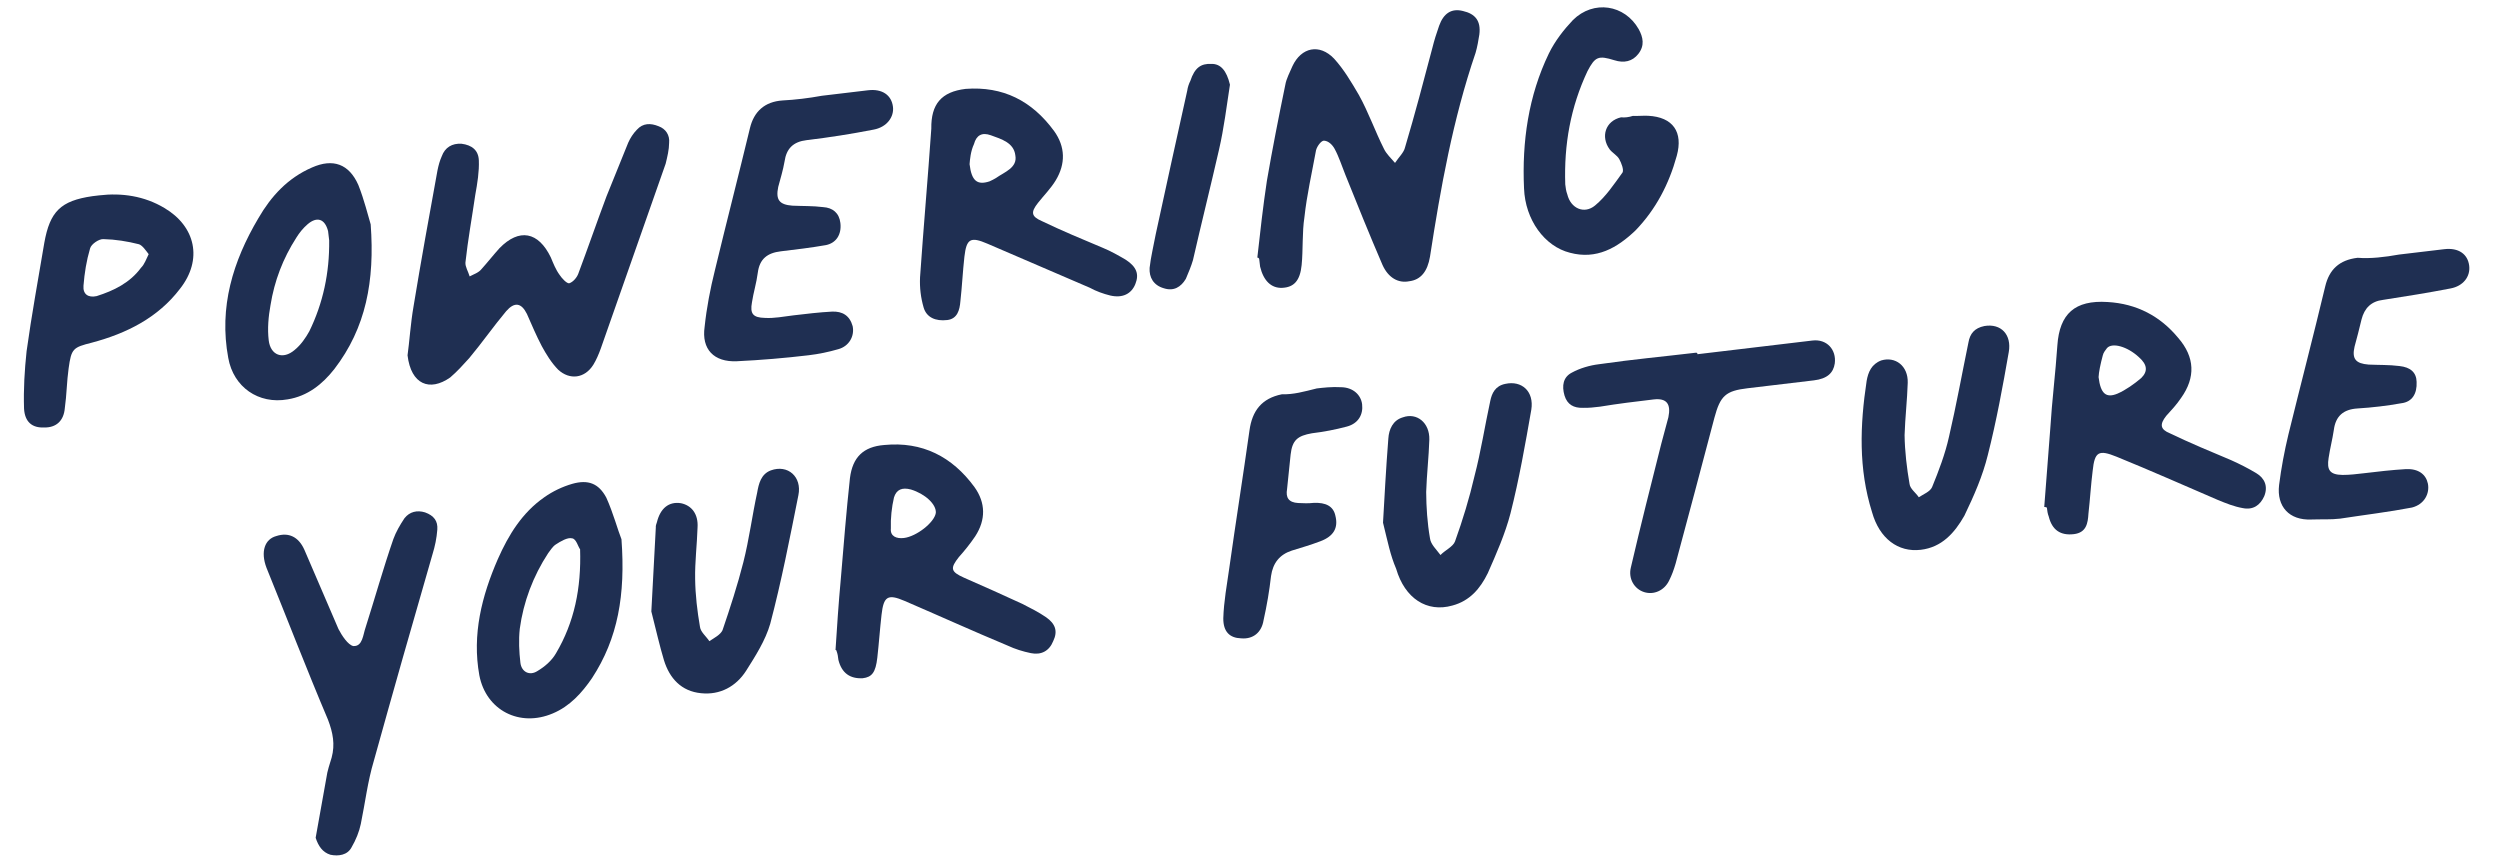 <svg xmlns="http://www.w3.org/2000/svg" width="282" height="97" viewBox="0 0 282 97" fill="none"><path d="M45.971 40.078C46.18 38.613 46.311 36.485 46.654 34.524C47.489 29.432 48.418 24.329 49.347 19.226C49.468 18.635 49.602 18.139 49.829 17.632C50.19 16.629 50.997 16.149 52.061 16.214C53.231 16.363 53.972 16.947 54.013 18.094C54.065 19.336 53.844 20.707 53.611 21.983C53.241 24.523 52.777 27.075 52.502 29.604C52.463 30.088 52.815 30.623 52.977 31.18C53.428 30.934 53.985 30.772 54.319 30.348C54.997 29.595 55.664 28.747 56.343 27.995C58.568 25.714 60.73 26.129 62.131 29.034C62.4 29.674 62.679 30.409 63.137 31.027C63.371 31.383 63.923 31.99 64.207 31.956C64.669 31.805 65.086 31.275 65.231 30.874C66.324 27.959 67.323 25.056 68.416 22.142C69.233 20.124 70.049 18.107 70.865 16.089C71.093 15.582 71.415 15.064 71.843 14.629C72.522 13.876 73.385 13.869 74.294 14.241C75.096 14.53 75.565 15.242 75.477 16.117C75.472 16.886 75.278 17.677 75.085 18.468C72.643 25.383 70.212 32.394 67.77 39.309C67.554 39.911 67.254 40.619 66.932 41.137C65.965 42.692 64.26 42.895 62.967 41.705C62.203 40.932 61.605 39.947 61.114 39.045C60.494 37.87 59.958 36.59 59.433 35.404C58.802 34.135 58.022 34.036 57.093 35.107C55.664 36.813 54.352 38.697 52.922 40.404C52.244 41.156 51.565 41.909 50.781 42.579C48.477 44.197 46.365 43.392 45.971 40.078Z" fill="#1F2F52"></path><path d="M141.826 29.059C142.151 26.14 142.476 23.22 142.907 20.385C143.531 16.758 144.251 13.12 144.981 9.576C145.092 8.891 145.486 8.172 145.786 7.464C146.78 5.33 148.841 4.893 150.486 6.617C151.591 7.83 152.434 9.266 153.276 10.702C154.376 12.683 155.109 14.804 156.114 16.797C156.371 17.343 156.912 17.854 157.358 18.377C157.764 17.753 158.37 17.201 158.492 16.61C159.59 12.927 160.582 9.16 161.574 5.394C161.768 4.603 162.046 3.706 162.334 2.903C162.839 1.499 163.73 0.913 165.017 1.24C166.398 1.555 167.068 2.34 166.869 3.9C166.759 4.585 166.648 5.27 166.443 5.967C163.88 13.473 162.497 21.223 161.304 28.95C161.022 30.615 160.272 31.569 158.946 31.727C157.727 31.968 156.595 31.334 155.942 29.876C154.484 26.497 153.12 23.106 151.757 19.716C151.349 18.708 151.035 17.689 150.544 16.788C150.298 16.337 149.863 15.909 149.379 15.87C149.083 15.809 148.583 16.445 148.45 16.941C147.985 19.492 147.415 21.961 147.14 24.49C146.869 26.25 147 28.155 146.824 29.904C146.648 31.654 145.969 32.406 144.632 32.469C143.39 32.521 142.52 31.664 142.14 30.078C142.106 29.794 142.072 29.509 142.038 29.225C142.027 29.131 141.921 29.047 141.826 29.059Z" fill="#1F2F52"></path><path d="M108.933 10.025C113.121 9.718 116.388 11.346 118.91 14.791C120.176 16.56 120.212 18.476 119.09 20.338C118.528 21.269 117.755 22.033 117.088 22.881C116.254 23.94 116.31 24.413 117.525 24.941C119.765 26.019 122.089 26.99 124.413 27.962C125.322 28.334 126.147 28.812 126.972 29.29C128.22 30.102 128.511 30.931 128.067 32.04C127.623 33.149 126.627 33.652 125.245 33.336C124.454 33.142 123.651 32.853 122.932 32.459C119.087 30.804 115.241 29.149 111.396 27.494C109.473 26.667 109.022 26.913 108.785 28.957C108.598 30.612 108.517 32.35 108.33 34.004C108.253 34.973 107.987 35.965 106.851 36.1C105.525 36.258 104.511 35.803 104.186 34.689C103.862 33.575 103.727 32.44 103.781 31.281C104.169 25.666 104.663 20.134 105.051 14.519C105.009 11.74 106.188 10.351 108.933 10.025ZM109.368 18.518C109.593 20.412 110.229 20.912 111.615 20.459C111.888 20.331 112.16 20.202 112.339 20.085C113.312 19.393 114.793 18.929 114.53 17.52C114.361 16.1 112.968 15.69 111.764 15.257C110.761 14.896 110.132 15.259 109.866 16.251C109.483 17.064 109.406 18.034 109.368 18.518Z" fill="#1F2F52"></path><path d="M230.59 57.192C230.82 54.284 231.039 51.281 231.269 48.373C231.466 45.182 231.863 42.062 232.07 38.965C232.316 35.383 234.052 33.832 237.729 34.067C241.015 34.252 243.679 35.663 245.699 38.111C247.59 40.287 247.671 42.582 246.025 44.89C245.536 45.62 244.941 46.267 244.346 46.914C243.595 47.867 243.663 48.435 244.772 48.88C247.012 49.957 249.336 50.929 251.66 51.901C252.674 52.356 253.594 52.823 254.525 53.384C255.456 53.945 255.853 54.858 255.408 55.967C254.953 56.982 254.157 57.556 252.976 57.313C251.996 57.141 251.087 56.769 250.179 56.397C246.333 54.743 242.583 53.077 238.748 51.516C236.731 50.7 236.28 50.946 236.055 53.085C235.856 54.645 235.764 56.288 235.576 57.943C235.511 59.007 235.351 60.082 233.931 60.251C232.416 60.431 231.474 59.775 231.104 58.283C230.964 57.915 230.931 57.631 230.886 57.253C230.685 57.18 230.685 57.18 230.59 57.192ZM236.72 42.54C236.946 44.434 237.581 44.934 238.862 44.398C239.775 44.001 240.748 43.309 241.533 42.64C242.306 41.876 242.216 41.118 241.251 40.273C239.958 39.083 238.269 38.611 237.674 39.258C237.507 39.47 237.257 39.788 237.196 40.083C236.93 41.075 236.747 41.961 236.72 42.54Z" fill="#1F2F52"></path><path d="M94.246 73.318C94.415 70.705 94.585 68.093 94.837 65.374C95.155 61.592 95.462 57.715 95.875 53.921C96.173 51.581 97.374 50.382 99.752 50.195C104.024 49.783 107.396 51.494 109.918 54.939C111.185 56.708 111.221 58.624 110.003 60.497C109.431 61.334 108.847 62.075 108.168 62.828C107.167 64.099 107.212 64.478 108.734 65.161C110.963 66.144 113.192 67.127 115.327 68.121C116.247 68.588 117.166 69.055 118.003 69.627C119.051 70.367 119.341 71.196 118.803 72.316C118.359 73.425 117.457 73.917 116.276 73.673C115.39 73.49 114.493 73.213 113.679 72.83C109.739 71.186 105.882 69.437 102.037 67.782C100.114 66.955 99.674 67.295 99.438 69.34C99.251 70.994 99.147 72.543 98.96 74.197C98.772 75.852 98.355 76.381 97.314 76.505C95.882 76.579 94.94 75.924 94.571 74.431C94.526 74.052 94.492 73.769 94.352 73.401C94.341 73.306 94.246 73.318 94.246 73.318ZM101.961 60.686C103.381 60.517 105.401 58.933 105.561 57.857C105.637 56.888 104.344 55.698 102.75 55.215C101.758 54.949 101.118 55.217 100.841 56.114C100.586 57.201 100.448 58.466 100.489 59.613C100.401 60.487 101.109 60.787 101.961 60.686Z" fill="#1F2F52"></path><path d="M35.606 94.503C36.01 92.247 36.413 89.991 36.817 87.734C36.916 86.954 37.205 86.152 37.41 85.455C37.809 83.968 37.557 82.653 36.998 81.184C34.595 75.517 32.371 69.732 30.063 64.054C29.364 62.217 29.869 60.812 31.172 60.465C32.559 60.013 33.679 60.551 34.332 62.01C35.651 65.021 36.863 67.95 38.182 70.961C38.556 71.685 39.259 72.753 39.85 72.875C40.914 72.941 40.945 71.593 41.234 70.79C42.282 67.497 43.225 64.12 44.368 60.816C44.657 60.013 45.134 59.188 45.624 58.458C46.208 57.717 47.048 57.52 47.946 57.798C48.949 58.159 49.406 58.776 49.329 59.745C49.253 60.715 49.07 61.601 48.793 62.498C46.547 70.254 44.312 78.105 42.161 85.85C41.474 88.14 41.187 90.575 40.7 92.937C40.518 93.823 40.146 94.731 39.668 95.556C39.201 96.476 38.16 96.6 37.274 96.417C36.377 96.14 35.908 95.427 35.606 94.503Z" fill="#1F2F52"></path><path d="M270.598 28.716C272.303 28.514 274.007 28.311 275.711 28.108C277.32 27.917 278.368 28.656 278.526 29.982C278.673 31.212 277.838 32.272 276.43 32.535C273.896 33.029 271.351 33.428 268.806 33.826C267.481 33.984 266.707 34.748 266.38 36.035C266.126 37.122 265.859 38.114 265.593 39.105C265.278 40.487 265.724 41.01 267.178 41.125C268.337 41.179 269.484 41.139 270.654 41.288C271.918 41.425 272.565 42.02 272.594 43.073C272.657 44.41 272.096 45.341 270.865 45.487C269.267 45.773 267.563 45.976 265.942 46.073C264.322 46.17 263.454 46.945 263.255 48.505C263.095 49.58 262.829 50.572 262.669 51.647C262.448 53.018 262.799 53.552 264.242 53.572C265.011 53.577 265.863 53.475 266.62 53.385C268.23 53.194 269.745 53.014 271.365 52.917C272.797 52.843 273.644 53.51 273.863 54.54C274.093 55.665 273.47 56.891 272.073 57.249C269.444 57.754 266.699 58.081 263.964 58.502C262.923 58.626 261.859 58.56 260.712 58.601C258.228 58.705 256.794 57.147 257.081 54.712C257.329 52.763 257.683 50.896 258.131 49.018C259.489 43.48 260.941 37.931 262.287 32.298C262.736 30.42 263.854 29.327 265.937 29.079C267.391 29.194 269 29.003 270.598 28.716C270.61 28.811 270.61 28.811 270.598 28.716Z" fill="#1F2F52"></path><path d="M92.704 10.803C94.408 10.6 96.207 10.386 97.911 10.183C99.521 9.992 100.569 10.731 100.727 12.057C100.862 13.193 100.039 14.347 98.535 14.622C96.002 15.115 93.551 15.503 90.995 15.807C89.48 15.987 88.707 16.751 88.497 18.216C88.326 19.197 88.049 20.094 87.783 21.086C87.478 22.562 87.924 23.085 89.379 23.2C90.537 23.254 91.684 23.214 92.854 23.363C93.918 23.428 94.66 24.012 94.795 25.148C94.953 26.474 94.297 27.416 93.172 27.646C91.479 27.943 89.775 28.146 88.071 28.349C86.556 28.529 85.677 29.209 85.478 30.769C85.329 31.939 84.98 33.037 84.82 34.112C84.588 35.388 84.928 35.828 86.276 35.859C87.34 35.925 88.37 35.706 89.506 35.571C90.926 35.402 92.441 35.222 93.872 35.148C95.02 35.107 95.845 35.585 96.18 36.793C96.41 37.918 95.777 39.05 94.569 39.385C93.455 39.71 92.33 39.94 91.194 40.075C88.543 40.39 85.786 40.622 83.113 40.748C80.534 40.863 79.112 39.4 79.482 36.86C79.707 34.72 80.122 32.559 80.643 30.48C81.928 25.143 83.308 19.794 84.594 14.456C85.042 12.578 86.255 11.474 88.254 11.332C89.686 11.258 91.201 11.078 92.704 10.803C92.716 10.897 92.716 10.897 92.704 10.803Z" fill="#1F2F52"></path><path d="M41.813 25.307C42.284 31.684 41.282 36.988 37.707 41.638C36.372 43.333 34.709 44.683 32.448 45.048C29.157 45.631 26.33 43.663 25.747 40.372C24.681 34.642 26.273 29.46 29.151 24.605C30.585 22.13 32.454 20.083 35.193 18.893C37.565 17.843 39.37 18.492 40.42 20.864C41.108 22.606 41.5 24.288 41.813 25.307ZM37.131 27.112C37.086 26.733 37.052 26.449 37.007 26.071C36.649 24.673 35.752 24.396 34.706 25.288C34.183 25.735 33.766 26.264 33.443 26.783C31.904 29.174 30.954 31.688 30.512 34.428C30.28 35.704 30.154 37.063 30.311 38.389C30.514 40.093 31.918 40.598 33.226 39.482C33.927 38.919 34.5 38.083 34.894 37.364C36.438 34.203 37.18 30.755 37.131 27.112Z" fill="#1F2F52"></path><path d="M70.102 60.827C70.562 67.11 69.705 72.012 66.781 76.489C65.636 78.161 64.278 79.667 62.358 80.472C58.611 82.07 54.827 80.119 54.07 76.177C53.234 71.572 54.348 67.215 56.158 63.062C57.369 60.326 58.897 57.84 61.379 56.104C62.353 55.412 63.444 54.898 64.558 54.574C66.323 54.076 67.526 54.509 68.392 56.134C69.174 57.865 69.694 59.82 70.102 60.827ZM65.436 61.959C65.213 61.697 65.006 60.762 64.521 60.723C64.025 60.59 63.218 61.07 62.684 61.422C62.328 61.656 62.089 62.069 61.839 62.387C60.132 64.99 59.038 67.905 58.63 70.93C58.493 72.194 58.556 73.531 58.702 74.762C58.826 75.803 59.746 76.27 60.636 75.684C61.443 75.204 62.228 74.534 62.706 73.709C64.784 70.198 65.576 66.359 65.436 61.959Z" fill="#1F2F52"></path><path d="M184.188 13.073C184.767 13.1 185.335 13.033 185.914 13.06C188.716 13.206 189.877 14.893 189.14 17.573C188.269 20.749 186.786 23.614 184.477 26C182.408 27.975 180.07 29.309 177.095 28.511C174.225 27.796 172.044 24.791 171.911 21.255C171.67 16.003 172.399 10.827 174.709 6.039C175.404 4.613 176.405 3.341 177.428 2.259C179.748 -0.033 183.269 0.508 184.849 3.297C185.34 4.199 185.547 5.134 184.797 6.088C184.129 6.935 183.194 7.142 182.096 6.793C180.302 6.238 179.935 6.378 179.073 8.017C177.157 12.085 176.411 16.303 176.561 20.797C176.606 21.176 176.651 21.555 176.791 21.922C177.172 23.509 178.693 24.192 179.918 23.183C181.142 22.173 182.037 20.818 183.026 19.452C183.182 19.146 182.902 18.411 182.657 17.96C182.411 17.509 181.904 17.281 181.564 16.842C180.531 15.428 181.086 13.634 182.862 13.231C183.252 13.28 183.726 13.224 184.188 13.073Z" fill="#1F2F52"></path><path d="M191.477 39.955C195.832 39.437 200.187 38.918 204.447 38.411C206.057 38.22 207.161 39.433 206.963 40.993C206.803 42.068 206.113 42.726 204.598 42.906C202.136 43.199 199.675 43.492 197.119 43.796C194.657 44.089 194.051 44.641 193.386 47.121C191.934 52.67 190.47 58.125 189.007 63.58C188.802 64.276 188.585 64.878 188.274 65.492C187.735 66.612 186.55 67.137 185.452 66.787C184.354 66.438 183.64 65.275 183.967 63.988C185.047 59.346 186.221 54.694 187.396 50.042C187.662 49.05 187.928 48.058 188.194 47.066C188.499 45.59 188.03 44.877 186.515 45.058C184.527 45.294 182.539 45.531 180.467 45.873C179.805 45.952 179.236 46.02 178.563 46.004C177.51 46.033 176.791 45.638 176.478 44.62C176.153 43.506 176.324 42.525 177.321 42.023C178.222 41.532 179.336 41.207 180.377 41.083C183.964 40.56 187.667 40.216 191.265 39.788C191.454 39.765 191.466 39.86 191.477 39.955Z" fill="#1F2F52"></path><path d="M11.18 22.038C13.737 21.734 16.277 22.104 18.551 23.465C22.063 25.544 22.892 29.286 20.307 32.57C17.816 35.843 14.281 37.608 10.372 38.649C8.229 39.192 8.05 39.309 7.741 41.554C7.532 43.019 7.523 44.557 7.313 46.022C7.198 47.476 6.33 48.251 4.982 48.219C3.645 48.282 2.798 47.615 2.712 46.089C2.642 43.889 2.773 41.761 2.999 39.622C3.567 35.522 4.325 31.399 4.999 27.382C5.635 23.85 6.837 22.651 10.423 22.128C10.802 22.083 10.991 22.061 11.18 22.038ZM16.77 28.67C16.43 28.23 16.078 27.696 15.677 27.552C14.39 27.225 13.02 27.004 11.671 26.972C11.187 26.934 10.296 27.52 10.163 28.016C9.753 29.409 9.532 30.779 9.417 32.233C9.34 33.203 9.965 33.608 10.9 33.401C12.843 32.786 14.658 31.898 15.898 30.214C16.326 29.779 16.459 29.283 16.77 28.67Z" fill="#1F2F52"></path><path d="M216.664 62.017C214.108 62.321 212.001 60.748 211.167 57.775C209.623 52.869 209.806 47.951 210.557 42.965C210.728 41.984 211.1 41.076 212.203 40.657C213.778 40.181 215.25 41.254 215.192 43.182C215.133 45.109 214.896 47.153 214.837 49.081C214.862 50.902 215.087 52.795 215.396 54.583C215.463 55.151 216.088 55.557 216.439 56.091C216.974 55.739 217.709 55.46 217.936 54.953C218.68 53.136 219.413 51.225 219.85 49.252C220.676 45.698 221.312 42.165 222.042 38.622C222.214 37.641 222.714 37.006 223.839 36.776C225.721 36.456 226.932 37.752 226.589 39.713C225.903 43.635 225.206 47.463 224.226 51.324C223.644 53.698 222.661 55.927 221.583 58.168C220.472 60.124 219.031 61.736 216.664 62.017Z" fill="#1F2F52"></path><path d="M156.004 58.96C156.162 56.253 156.336 52.872 156.604 49.48C156.67 48.416 157.125 47.401 158.239 47.077C159.803 46.507 161.286 47.674 161.228 49.602C161.169 51.529 160.932 53.573 160.873 55.501C160.887 57.227 160.995 58.943 161.304 60.73C161.382 61.393 162.029 61.988 162.487 62.606C162.999 62.065 163.912 61.668 164.128 61.066C164.994 58.659 165.754 56.168 166.324 53.7C167.05 50.925 167.481 48.089 168.101 45.231C168.284 44.345 168.667 43.532 169.792 43.302C171.663 42.887 173.062 44.161 172.731 46.217C172.045 50.139 171.36 54.061 170.379 57.922C169.786 60.201 168.803 62.43 167.82 64.66C166.97 66.393 165.791 67.781 163.837 68.302C160.958 69.125 158.461 67.501 157.487 64.161C156.822 62.608 156.559 61.199 156.004 58.96Z" fill="#1F2F52"></path><path d="M73.471 68.972C73.617 66.17 73.802 62.883 73.976 59.502C73.954 59.313 74.026 59.112 74.098 58.912C74.486 57.329 75.448 56.543 76.819 56.764C78 57.007 78.787 57.97 78.683 59.518C78.624 61.446 78.376 63.395 78.412 65.311C78.437 67.133 78.651 68.932 78.959 70.719C79.027 71.287 79.663 71.788 80.014 72.322C80.549 71.97 81.272 71.596 81.5 71.089C82.354 68.587 83.198 65.99 83.851 63.416C84.505 60.842 84.853 58.112 85.412 55.549C85.583 54.569 85.838 53.482 86.94 53.063C88.872 52.353 90.484 53.794 90.058 55.861C89.095 60.68 88.143 65.594 86.885 70.352C86.342 72.241 85.208 74.008 84.157 75.67C83.023 77.437 81.22 78.419 79.081 78.194C76.847 77.98 75.519 76.505 74.893 74.468C74.417 72.892 74.014 71.116 73.471 68.972Z" fill="#1F2F52"></path><path d="M148.537 43.815C149.199 43.736 150.241 43.612 151.305 43.678C152.653 43.709 153.523 44.566 153.647 45.607C153.782 46.743 153.232 47.769 151.929 48.116C150.626 48.463 149.312 48.715 147.986 48.873C146.388 49.159 145.771 49.617 145.583 51.271C145.446 52.536 145.319 53.895 145.182 55.16C145.01 56.14 145.362 56.675 146.426 56.74C147.005 56.767 147.585 56.794 148.153 56.727C149.584 56.652 150.409 57.13 150.628 58.16C150.986 59.558 150.425 60.489 148.955 61.048C147.852 61.467 146.739 61.791 145.72 62.105C144.334 62.558 143.583 63.511 143.373 64.976C143.186 66.631 142.904 68.297 142.528 69.974C142.307 71.344 141.344 72.131 139.985 72.004C138.731 71.962 137.979 71.283 137.988 69.746C138.046 67.818 138.401 65.952 138.66 64.097C139.388 58.921 140.212 53.735 140.94 48.559C141.249 46.314 142.333 44.937 144.583 44.477C145.931 44.509 147.045 44.184 148.537 43.815Z" fill="#1F2F52"></path><path d="M138.739 9.551C138.358 11.997 138.072 14.432 137.501 16.9C136.554 21.045 135.512 25.202 134.565 29.347C134.36 30.044 134.06 30.751 133.76 31.459C133.199 32.39 132.392 32.87 131.294 32.52C130.102 32.182 129.611 31.281 129.676 30.217C129.814 28.952 130.141 27.665 130.373 26.389C131.552 20.968 132.731 15.547 133.922 10.22C133.972 9.831 134.116 9.429 134.272 9.123C134.765 7.624 135.478 7.155 136.636 7.209C137.689 7.18 138.358 7.964 138.739 9.551Z" fill="#1F2F52"></path></svg>